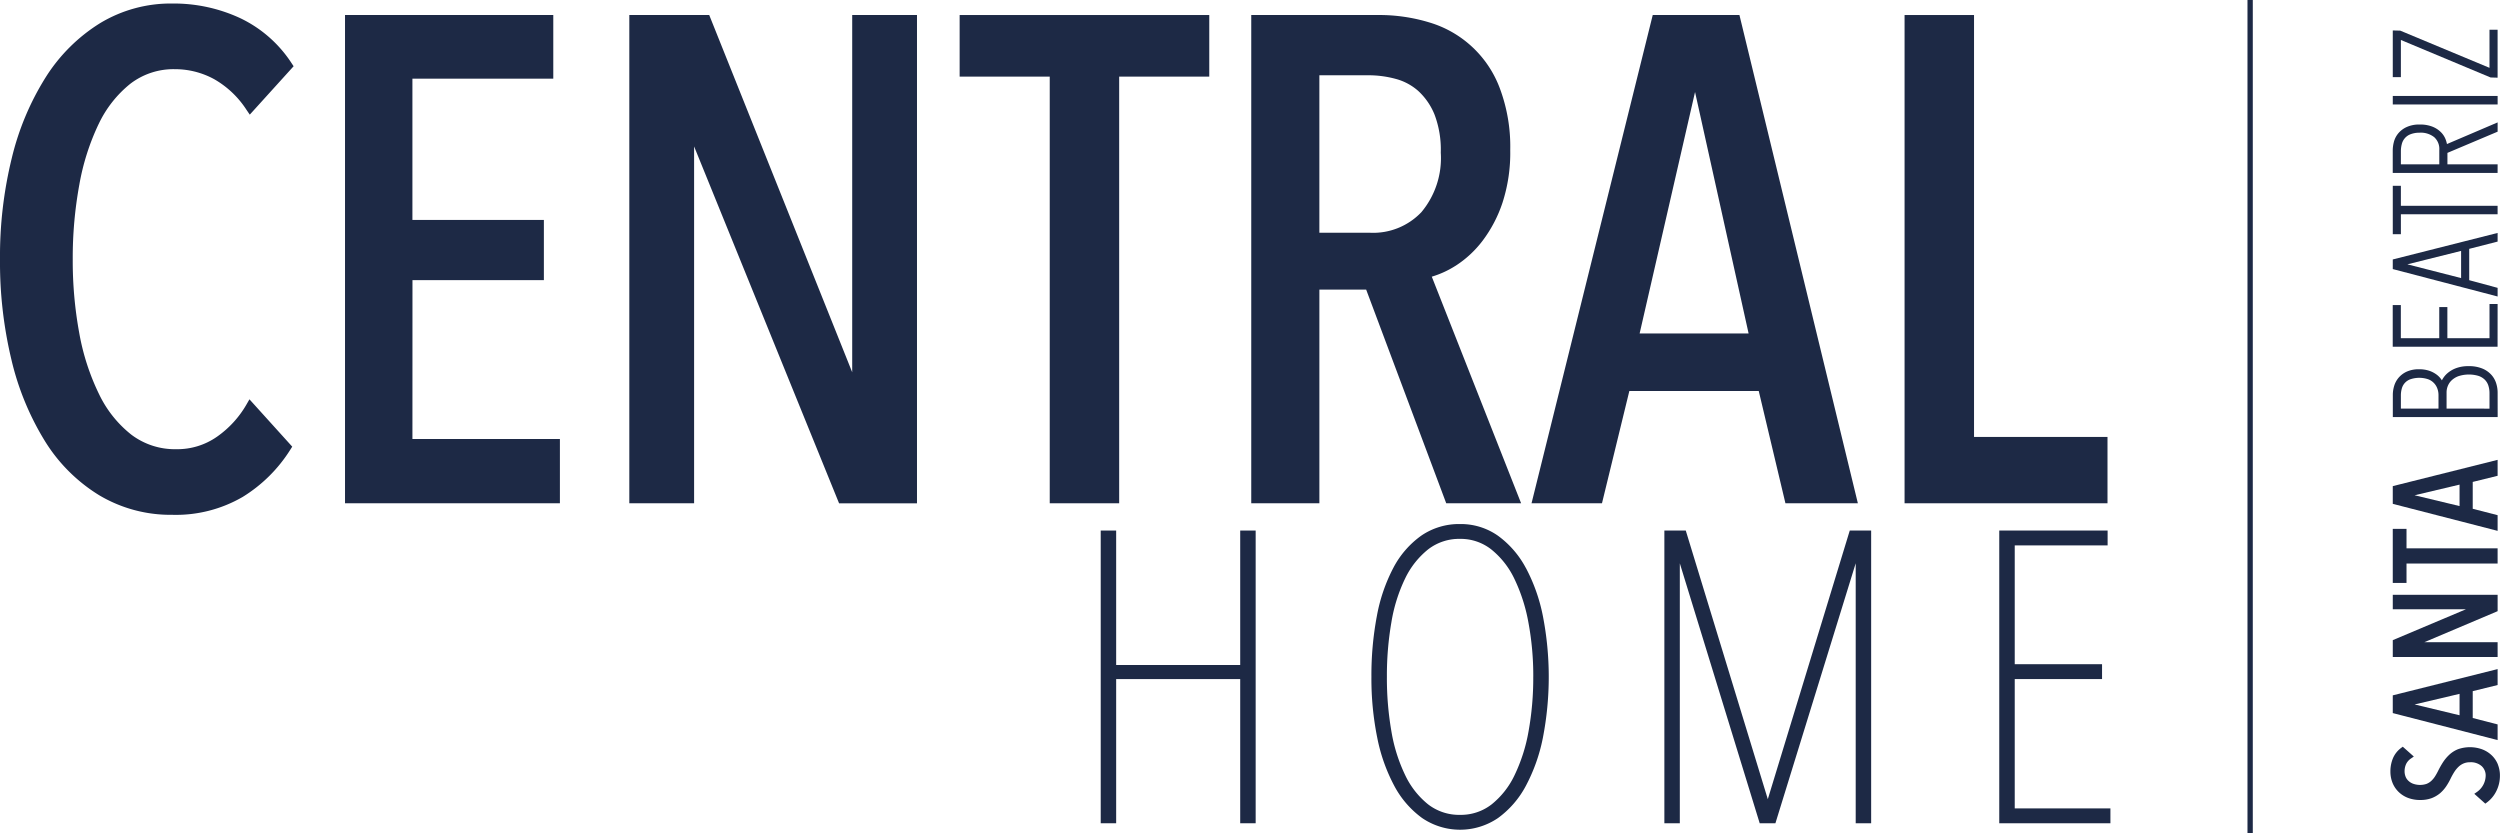 <svg xmlns="http://www.w3.org/2000/svg" width="178" height="59.333" viewBox="0 0 178 59.333">
  <g id="Grupo_43" data-name="Grupo 43" transform="translate(-35 -35)">
    <g id="Grupo_43-2" data-name="Grupo 43" transform="translate(35 35.252)">
      <path id="Trazado_57" data-name="Trazado 57" d="M42.025,43.833a8.123,8.123,0,0,1,2.256-2.867,5.043,5.043,0,0,1,3.171-1.037,5.8,5.8,0,0,1,2.788.706,6.686,6.686,0,0,1,2.305,2.18l.239.351,3.122-3.447-.148-.222a8.948,8.948,0,0,0-3.651-3.2,11.227,11.227,0,0,0-4.846-1.043,9.723,9.723,0,0,0-5.138,1.4,12.173,12.173,0,0,0-3.86,3.836,19.256,19.256,0,0,0-2.421,5.757A29.365,29.365,0,0,0,35,53.453a29.824,29.824,0,0,0,.819,7.184,19.564,19.564,0,0,0,2.37,5.756,11.785,11.785,0,0,0,3.864,3.865,9.923,9.923,0,0,0,5.208,1.4,9.458,9.458,0,0,0,5.022-1.276,10.513,10.513,0,0,0,3.385-3.357l.139-.22-3.046-3.371-.23.4a7.137,7.137,0,0,1-2.065,2.252,4.923,4.923,0,0,1-2.919.9,5.139,5.139,0,0,1-3.2-1.038,8.159,8.159,0,0,1-2.3-2.893,16.506,16.506,0,0,1-1.4-4.316,28.459,28.459,0,0,1-.468-5.281,28.877,28.877,0,0,1,.468-5.3,16.77,16.77,0,0,1,1.373-4.317" transform="translate(-35 -35.255)" fill="#1d2945"/>
      <path id="Trazado_58" data-name="Trazado 58" d="M64.644,54.958H74V50.669h-9.36V40.612H74.67V36.082H59.841V70.845h15.3V66.267h-10.5Z" transform="translate(-35.276 -35.264)" fill="#1d2945"/>
      <path id="Trazado_59" data-name="Trazado 59" d="M96.18,61.518,86.085,36.295,86,36.082H80.31V70.844h4.613V45.438l10.237,25.2.086.21h5.547V36.082H96.18Z" transform="translate(-35.503 -35.264)" fill="#1d2945"/>
      <path id="Trazado_60" data-name="Trazado 60" d="M104.094,40.467h6.415V70.845h4.944V40.467h6.415V36.082H104.094Z" transform="translate(-35.768 -35.264)" fill="#1d2945"/>
      <path id="Trazado_61" data-name="Trazado 61" d="M139.625,53.944a7.5,7.5,0,0,0,1.934-1.788,9.39,9.39,0,0,0,1.423-2.722,11.5,11.5,0,0,0,.548-3.721,11.857,11.857,0,0,0-.741-4.412,7.69,7.69,0,0,0-5.047-4.7,12.231,12.231,0,0,0-3.6-.52H125.09V70.845h4.851V55.632h3.331l5.7,15.213h5.332l-6.36-16.134a6.672,6.672,0,0,0,1.678-.767M129.94,40.371h3.515a7.418,7.418,0,0,1,1.91.255,3.946,3.946,0,0,1,1.623.868,4.668,4.668,0,0,1,1.149,1.668,7.047,7.047,0,0,1,.447,2.718,6,6,0,0,1-1.38,4.238,4.734,4.734,0,0,1-3.653,1.466H129.94Z" transform="translate(-36.001 -35.264)" fill="#1d2945"/>
      <path id="Trazado_62" data-name="Trazado 62" d="M153.9,36.082,145.27,70.845h5.016l1.948-7.993h9.214l1.9,7.993h5.157l-8.432-34.763Zm6.826,22.675h-7.76l3.946-17.193Z" transform="translate(-36.225 -35.264)" fill="#1d2945"/>
      <path id="Trazado_63" data-name="Trazado 63" d="M177.075,66.122V36.082h-4.946V70.845h14.449V66.122Z" transform="translate(-36.524 -35.264)" fill="#1d2945"/>
      <path id="Trazado_64" data-name="Trazado 64" d="M124.184,82.773h-8.832V73.2h-1.1V94.041h1.1V83.776h8.832V94.041h1.1V73.2h-1.1Z" transform="translate(-35.881 -35.677)" fill="#1d2945"/>
      <path id="Trazado_65" data-name="Trazado 65" d="M144.73,75.845a6.736,6.736,0,0,0-1.975-2.28,4.6,4.6,0,0,0-2.7-.834,4.759,4.759,0,0,0-2.774.834,6.537,6.537,0,0,0-1.977,2.283,12.016,12.016,0,0,0-1.174,3.433,22.682,22.682,0,0,0-.388,4.333,21.144,21.144,0,0,0,.416,4.336,12.333,12.333,0,0,0,1.217,3.431,6.729,6.729,0,0,0,1.975,2.28,4.8,4.8,0,0,0,5.408,0,6.717,6.717,0,0,0,1.975-2.28,12.351,12.351,0,0,0,1.217-3.431,22.686,22.686,0,0,0,0-8.673,12.365,12.365,0,0,0-1.217-3.433m.532,7.77a21.36,21.36,0,0,1-.336,3.88,11.933,11.933,0,0,1-1,3.128,5.894,5.894,0,0,1-1.635,2.074,3.567,3.567,0,0,1-2.24.741,3.606,3.606,0,0,1-2.267-.741,5.9,5.9,0,0,1-1.635-2.074,11.527,11.527,0,0,1-.986-3.127,22.087,22.087,0,0,1-.322-3.881,22.365,22.365,0,0,1,.322-3.9,11.381,11.381,0,0,1,.985-3.125,5.945,5.945,0,0,1,1.636-2.06,3.608,3.608,0,0,1,2.267-.742,3.525,3.525,0,0,1,2.211.742,5.968,5.968,0,0,1,1.636,2.06,12.1,12.1,0,0,1,1.015,3.128,20.7,20.7,0,0,1,.35,3.9" transform="translate(-36.097 -35.671)" fill="#1d2945"/>
      <path id="Trazado_66" data-name="Trazado 66" d="M162.2,92.327,156.41,73.368l-.052-.171h-1.523V94.042h1.1V75.534l5.688,18.508h1.118l5.717-18.512V94.042h1.1V73.2h-1.523Z" transform="translate(-36.332 -35.677)" fill="#1d2945"/>
      <path id="Trazado_67" data-name="Trazado 67" d="M180.048,92.982V83.776h6.217v-1.06h-6.217v-8.46h6.613V73.2h-7.715V94.042h7.915V92.982Z" transform="translate(-36.599 -35.677)" fill="#1d2945"/>
    </g>
    <g id="Grupo_44" data-name="Grupo 44" transform="translate(205.196 37.116)">
      <path id="Trazado_68" data-name="Trazado 68" d="M214.764,90.032a1.879,1.879,0,0,0-.435-.649,2.023,2.023,0,0,0-.683-.431,2.566,2.566,0,0,0-1.726-.009,2.037,2.037,0,0,0-.617.391,2.911,2.911,0,0,0-.451.539,6.242,6.242,0,0,0-.332.582,4.33,4.33,0,0,1-.229.414,1.58,1.58,0,0,1-.268.325,1.1,1.1,0,0,1-.335.214,1.468,1.468,0,0,1-.969-.011.983.983,0,0,1-.346-.223.782.782,0,0,1-.192-.3,1.054,1.054,0,0,1-.063-.355,1.235,1.235,0,0,1,.107-.517,1,1,0,0,1,.351-.4l.2-.139-.787-.7-.123.092a1.778,1.778,0,0,0-.577.734,2.438,2.438,0,0,0-.18.951,2.152,2.152,0,0,0,.132.748,1.887,1.887,0,0,0,.406.648,1.939,1.939,0,0,0,.675.456,2.4,2.4,0,0,0,.927.165,2.265,2.265,0,0,0,.8-.133,2.121,2.121,0,0,0,.6-.352,2.464,2.464,0,0,0,.44-.5,4.537,4.537,0,0,0,.326-.579,4.767,4.767,0,0,1,.25-.443,1.982,1.982,0,0,1,.292-.355,1.19,1.19,0,0,1,.356-.236,1.105,1.105,0,0,1,.455-.088,1.165,1.165,0,0,1,.841.277.9.9,0,0,1,.283.679,1.447,1.447,0,0,1-.61,1.151l-.2.139.784.7.124-.092a2.244,2.244,0,0,0,.667-.813,2.43,2.43,0,0,0,.25-1.1,2.077,2.077,0,0,0-.148-.782" transform="translate(-207.108 -37.714)" fill="#1d2945"/>
      <path id="Trazado_69" data-name="Trazado 69" d="M214.744,87.114l-1.772-.456V84.746l1.772-.436V83.175l-7.465,1.87v1.262l7.465,1.923Zm-2.71-2.176v1.525l-3.2-.77Z" transform="translate(-207.11 -37.652)" fill="#1d2945"/>
      <path id="Trazado_70" data-name="Trazado 70" d="M214.744,81.2h-5.215l5.1-2.159.116-.05V77.824H207.28v1.031h5.212l-5.212,2.2v1.2h7.465Z" transform="translate(-207.11 -37.592)" fill="#1d2945"/>
      <path id="Trazado_71" data-name="Trazado 71" d="M208.258,75.548h6.486V74.465h-6.486V73.077h-.979v3.851h.979Z" transform="translate(-207.11 -37.539)" fill="#1d2945"/>
      <path id="Trazado_72" data-name="Trazado 72" d="M214.744,72.049l-1.772-.456V69.681l1.772-.436V68.109l-7.465,1.871v1.262l7.465,1.923Zm-2.71-2.176V71.4l-3.2-.769Z" transform="translate(-207.11 -37.484)" fill="#1d2945"/>
      <path id="Trazado_73" data-name="Trazado 73" d="M214.745,63.223a2.185,2.185,0,0,0-.094-.609,1.638,1.638,0,0,0-.333-.612,1.771,1.771,0,0,0-.643-.461,2.5,2.5,0,0,0-1.011-.178,2.462,2.462,0,0,0-.879.144,2.011,2.011,0,0,0-.618.364,1.661,1.661,0,0,0-.379.481l-.013.026,0-.007a1.465,1.465,0,0,0-.366-.4,1.908,1.908,0,0,0-.534-.28,2.248,2.248,0,0,0-.721-.107,2.064,2.064,0,0,0-.883.171,1.671,1.671,0,0,0-.579.435,1.62,1.62,0,0,0-.316.59,2.2,2.2,0,0,0-.093.628v1.58h7.465Zm-6.888,1.163v-.944a1.76,1.76,0,0,1,.067-.489.964.964,0,0,1,.6-.653,1.981,1.981,0,0,1,1.284,0,1.1,1.1,0,0,1,.648.667,1.306,1.306,0,0,1,.079.443v.975Zm3.253,0V63.218a1.214,1.214,0,0,1,.083-.429,1.149,1.149,0,0,1,.261-.4,1.457,1.457,0,0,1,.488-.308,2.406,2.406,0,0,1,1.444-.023,1.16,1.16,0,0,1,.445.27,1.038,1.038,0,0,1,.25.407,1.723,1.723,0,0,1,.085.553v1.1Z" transform="translate(-207.11 -37.409)" fill="#1d2945"/>
      <path id="Trazado_74" data-name="Trazado 74" d="M214.744,56.891h-.577v2.434h-3v-2.22h-.578v2.22h-2.735V56.964h-.578v2.968h7.465Z" transform="translate(-207.11 -37.36)" fill="#1d2945"/>
      <path id="Trazado_75" data-name="Trazado 75" d="M214.744,55.682l-2.022-.546V52.905l2.022-.517v-.616l-7.465,1.889v.684l7.465,1.953Zm-2.6-2.63v1.934l-3.825-.979Z" transform="translate(-207.11 -37.303)" fill="#1d2945"/>
      <path id="Trazado_76" data-name="Trazado 76" d="M207.857,50.405h6.886V49.8h-6.886V48.38h-.577v3.446h.577Z" transform="translate(-207.11 -37.265)" fill="#1d2945"/>
      <path id="Trazado_77" data-name="Trazado 77" d="M214.745,46.8h-3.574v-.817l3.574-1.51v-.66l-3.608,1.541a1.827,1.827,0,0,0-.083-.3,1.464,1.464,0,0,0-.349-.547,1.785,1.785,0,0,0-.609-.393,2.379,2.379,0,0,0-.895-.15,2.139,2.139,0,0,0-.936.181,1.676,1.676,0,0,0-.6.456,1.581,1.581,0,0,0-.308.608,2.5,2.5,0,0,0-.08.6v1.6h7.465ZM209.2,44.544a1.547,1.547,0,0,1,1.029.32,1.127,1.127,0,0,1,.363.918V46.8h-2.735v-.944a1.955,1.955,0,0,1,.067-.506,1,1,0,0,1,.613-.691,1.717,1.717,0,0,1,.663-.112" transform="translate(-207.11 -37.214)" fill="#1d2945"/>
      <rect id="Rectángulo_55" data-name="Rectángulo 55" width="7.465" height="0.606" transform="translate(0.17 4.716)" fill="#1d2945"/>
      <path id="Trazado_78" data-name="Trazado 78" d="M207.857,37.87l6.386,2.67.5.015V37.14h-.577v2.714l-6.356-2.649-.53-.014v3.323h.577Z" transform="translate(-207.11 -37.14)" fill="#1d2945"/>
    </g>
    <rect id="Rectángulo_56" data-name="Rectángulo 56" width="0.378" height="59.333" transform="translate(195.021 35)" fill="#1d2945"/>
  </g>
</svg>
